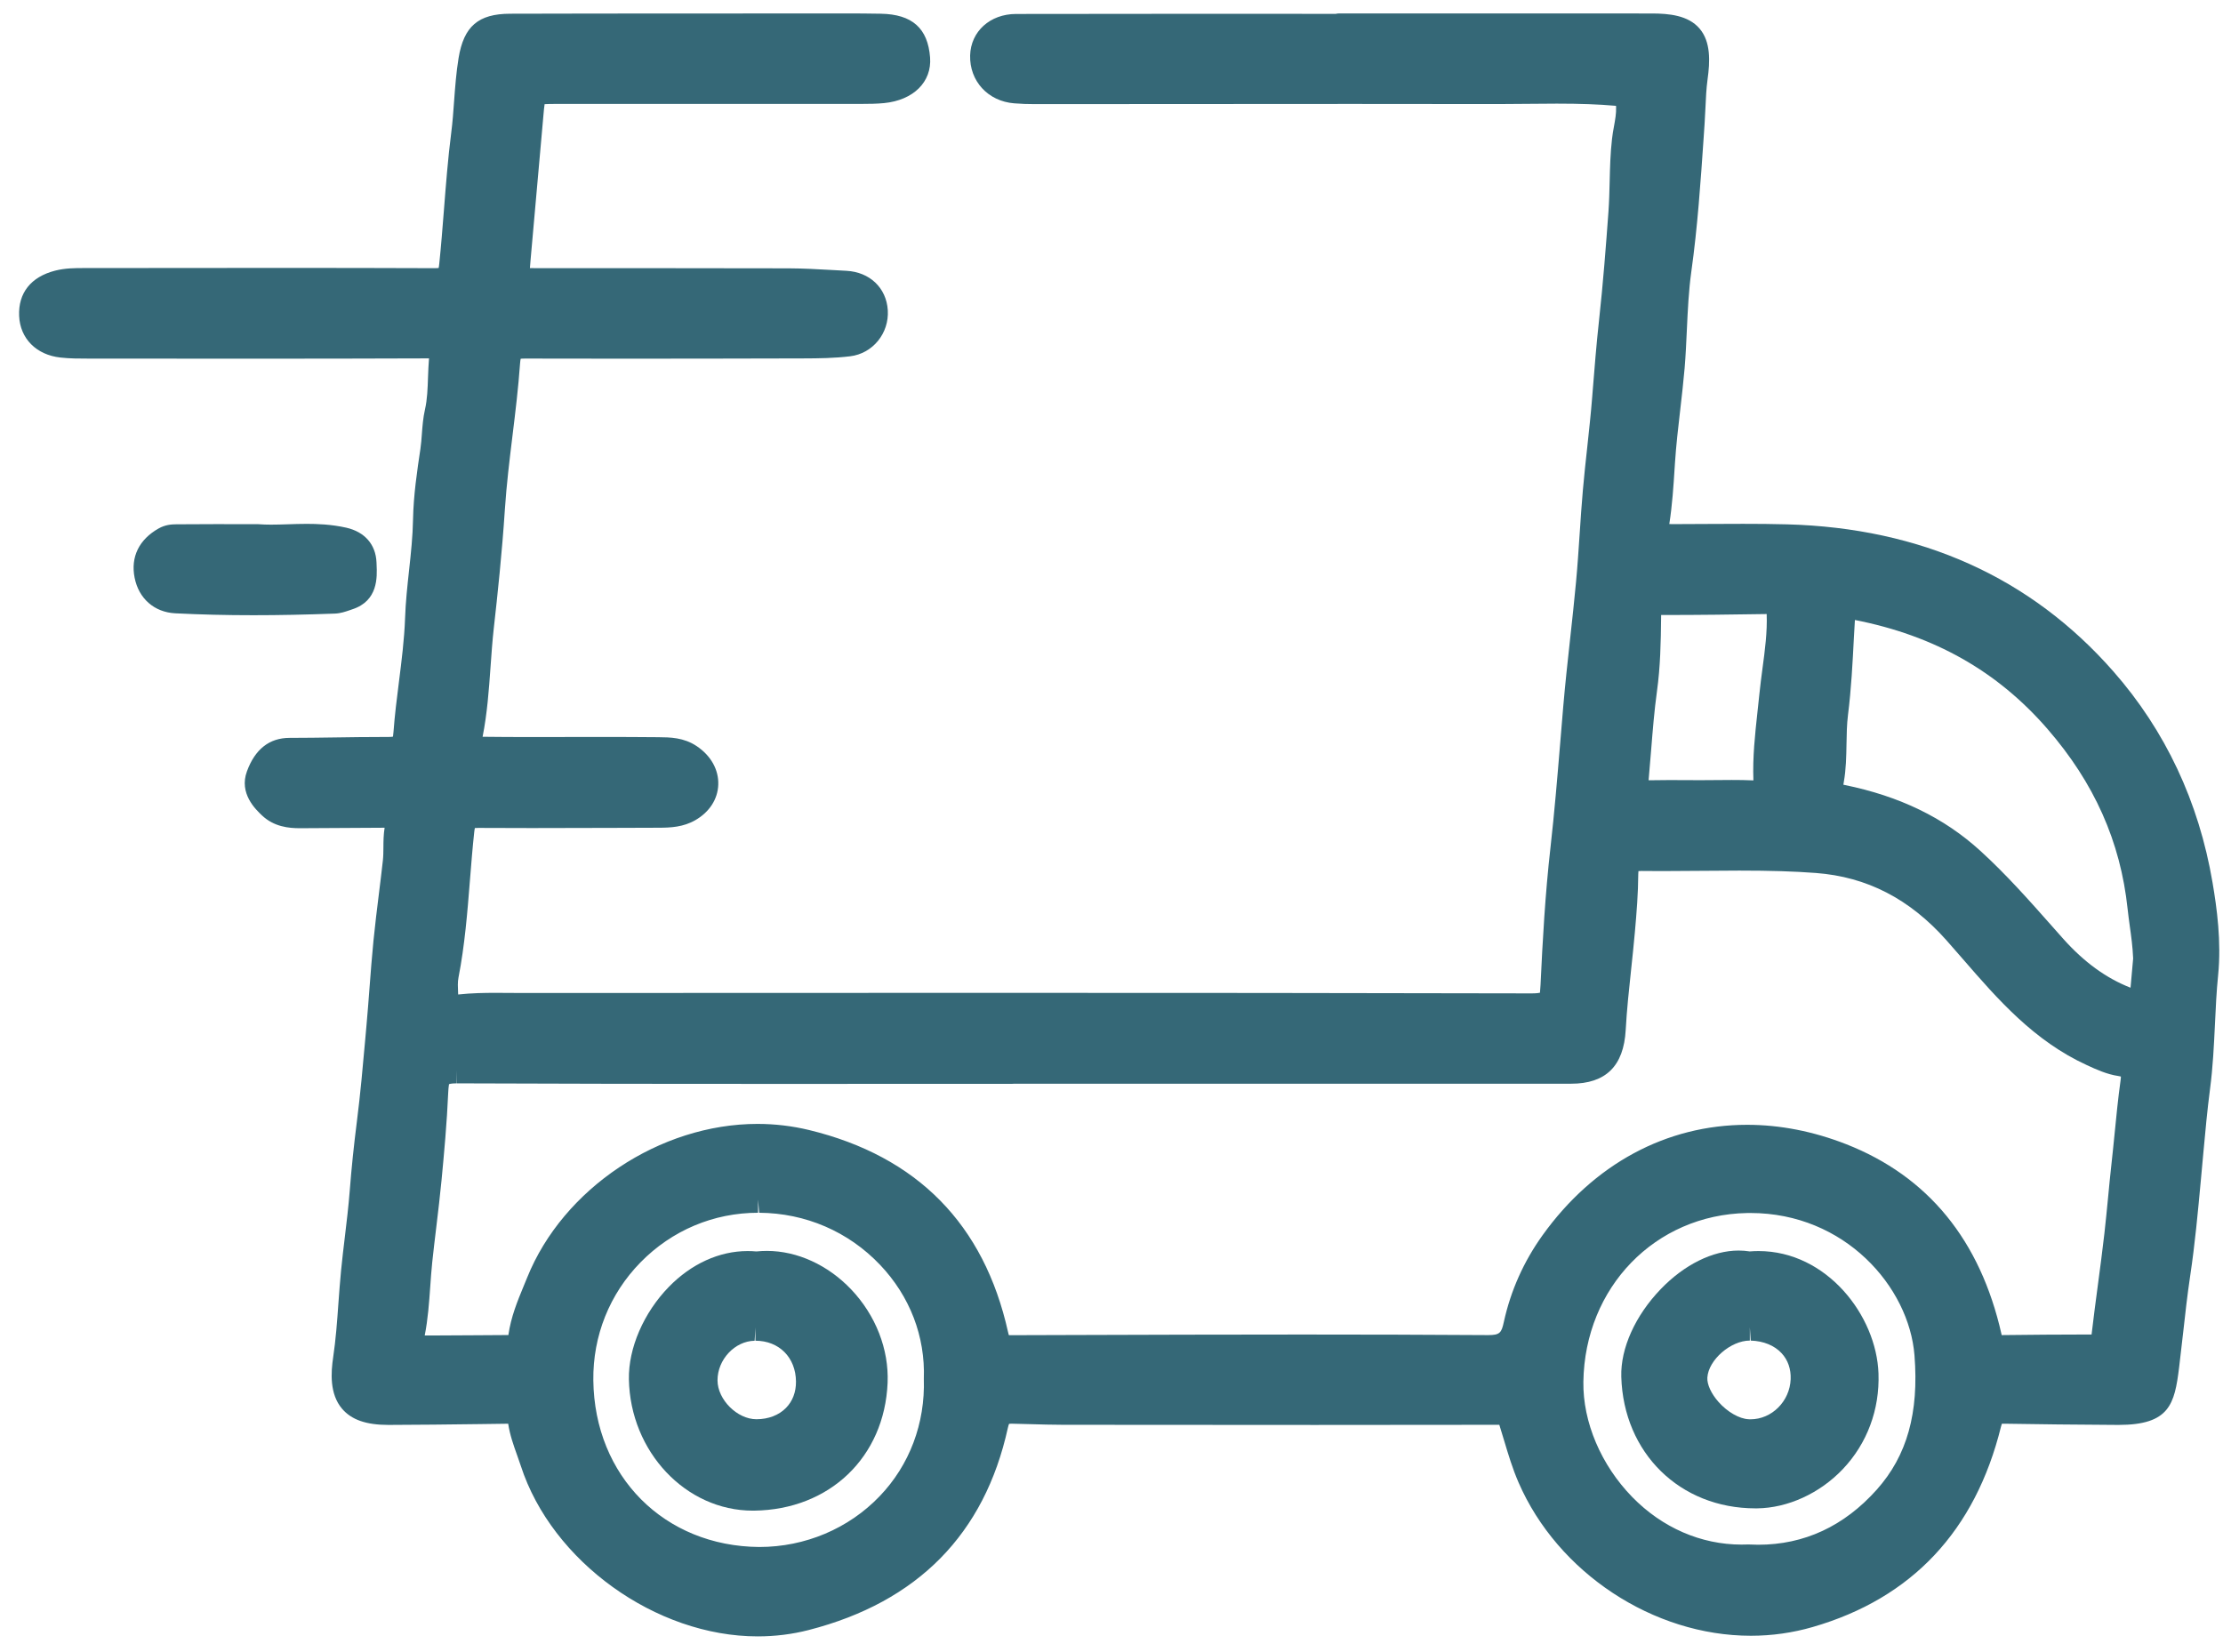 <svg width="74" height="55" viewBox="0 0 74 55" fill="none" xmlns="http://www.w3.org/2000/svg">
<path d="M73.652 29.382C73.195 26.691 72.083 24.325 70.349 22.35C67.603 19.223 63.949 17.577 59.488 17.456C59.001 17.443 58.514 17.439 58.026 17.439C57.657 17.439 57.288 17.441 56.919 17.443C56.552 17.445 56.185 17.448 55.818 17.448L55.568 17.447C55.667 16.815 55.708 16.18 55.747 15.564L55.757 15.41C55.795 14.826 55.864 14.229 55.931 13.653C55.984 13.189 56.038 12.725 56.078 12.26C56.114 11.832 56.133 11.403 56.153 10.974C56.183 10.336 56.213 9.676 56.301 9.045C56.51 7.556 56.612 6.044 56.712 4.582L56.743 4.12C56.755 3.946 56.763 3.772 56.771 3.597C56.786 3.264 56.8 2.95 56.842 2.642C56.924 2.053 56.955 1.391 56.573 0.948C56.195 0.509 55.56 0.45 54.99 0.449L44.568 0.448C44.534 0.448 44.5 0.453 44.468 0.461L39.198 0.46C37.405 0.46 35.612 0.461 33.819 0.465C32.957 0.467 32.316 1.047 32.294 1.845C32.272 2.7 32.889 3.371 33.761 3.44C33.989 3.459 34.22 3.466 34.449 3.466C34.449 3.466 43.106 3.46 45.021 3.46C46.607 3.46 48.193 3.461 49.779 3.464H49.863C50.191 3.464 50.519 3.461 50.847 3.457C51.173 3.454 51.498 3.45 51.823 3.45C52.608 3.45 53.207 3.472 53.763 3.521C53.775 3.522 53.785 3.523 53.795 3.524C53.796 3.538 53.796 3.554 53.797 3.572C53.805 3.773 53.767 3.983 53.727 4.205C53.701 4.346 53.676 4.486 53.661 4.627C53.606 5.107 53.594 5.585 53.583 6.047C53.575 6.376 53.567 6.704 53.544 7.032C53.46 8.184 53.365 9.423 53.228 10.677C53.141 11.465 53.078 12.263 53.016 13.035L53.002 13.213C52.958 13.771 52.897 14.329 52.837 14.886C52.785 15.36 52.733 15.835 52.692 16.31C52.649 16.798 52.616 17.286 52.584 17.775C52.548 18.311 52.513 18.846 52.463 19.381C52.405 20.01 52.336 20.639 52.267 21.266C52.185 22.013 52.103 22.759 52.039 23.508C52.004 23.915 51.97 24.322 51.937 24.73C51.842 25.877 51.743 27.063 51.612 28.224C51.436 29.769 51.35 31.33 51.282 32.786C51.274 32.975 51.256 33.042 51.268 33.045C51.247 33.052 51.177 33.071 50.992 33.071C44.981 33.057 38.97 33.053 32.958 33.053C28.826 33.053 17.421 33.058 17.421 33.058L16.496 33.053C16.131 33.053 15.7 33.059 15.252 33.108C15.251 33.09 15.25 33.071 15.249 33.053C15.241 32.866 15.232 32.69 15.262 32.544C15.472 31.467 15.559 30.371 15.643 29.312C15.686 28.775 15.728 28.238 15.786 27.702C15.793 27.638 15.801 27.595 15.808 27.566C15.833 27.564 15.871 27.562 15.927 27.562C16.517 27.566 17.108 27.567 17.698 27.567C18.61 27.567 19.52 27.564 20.431 27.561L21.932 27.556C22.327 27.555 22.747 27.535 23.15 27.302C23.617 27.033 23.894 26.603 23.91 26.122C23.927 25.624 23.665 25.157 23.193 24.84C22.759 24.55 22.312 24.546 21.914 24.542C21.275 24.536 20.636 24.534 19.996 24.534L17.491 24.537C17.016 24.536 16.541 24.534 16.065 24.528C16.219 23.75 16.275 22.965 16.329 22.203C16.36 21.771 16.39 21.339 16.438 20.909C16.56 19.827 16.712 18.401 16.806 16.967C16.86 16.145 16.962 15.307 17.061 14.496C17.157 13.714 17.255 12.906 17.312 12.102C17.317 12.024 17.326 11.974 17.333 11.943C17.364 11.939 17.417 11.937 17.501 11.937C18.617 11.94 19.734 11.941 20.85 11.941C22.808 11.941 24.766 11.937 26.725 11.932C27.259 11.931 27.782 11.924 28.3 11.861C29.052 11.77 29.602 11.095 29.553 10.325C29.505 9.581 28.95 9.055 28.172 9.015L27.72 8.99C27.241 8.963 26.746 8.935 26.253 8.933C24.901 8.929 23.548 8.928 22.196 8.928H17.905C17.818 8.928 17.72 8.928 17.64 8.925C17.645 8.846 17.653 8.749 17.661 8.663C17.761 7.52 18.095 3.779 18.095 3.779C18.103 3.689 18.115 3.555 18.129 3.468C18.222 3.46 18.371 3.46 18.479 3.46L28.684 3.459C28.935 3.459 29.182 3.456 29.432 3.432C30.408 3.335 31.022 2.726 30.961 1.915C30.887 0.94 30.366 0.476 29.322 0.457C28.928 0.45 28.533 0.447 28.138 0.447L22.822 0.45C20.875 0.45 18.928 0.451 16.982 0.457C15.921 0.46 15.439 0.875 15.265 1.934C15.186 2.416 15.151 2.9 15.116 3.368C15.091 3.719 15.066 4.069 15.021 4.417C14.911 5.279 14.843 6.155 14.777 7.001C14.73 7.593 14.684 8.184 14.623 8.775C14.616 8.847 14.608 8.894 14.601 8.923C14.577 8.925 14.539 8.928 14.485 8.928C12.83 8.922 11.176 8.919 9.521 8.919L2.803 8.924C2.492 8.924 2.171 8.924 1.832 9.011C1.028 9.218 0.604 9.754 0.637 10.519C0.67 11.272 1.21 11.815 2.012 11.903C2.323 11.938 2.632 11.938 2.929 11.938L8.461 11.941C10.399 11.941 12.337 11.938 14.281 11.931C14.264 12.139 14.256 12.35 14.248 12.56C14.235 12.94 14.223 13.298 14.147 13.631C14.083 13.915 14.063 14.188 14.043 14.452C14.031 14.616 14.019 14.78 13.995 14.943C13.886 15.668 13.764 16.489 13.749 17.298C13.739 17.859 13.68 18.408 13.617 18.988C13.561 19.506 13.502 20.042 13.484 20.582C13.459 21.283 13.368 22.004 13.28 22.7C13.211 23.243 13.14 23.804 13.099 24.363C13.092 24.46 13.08 24.51 13.082 24.523C13.06 24.528 13.011 24.535 12.913 24.535L12.7 24.535C12.188 24.535 11.676 24.542 11.163 24.55C10.655 24.557 10.146 24.565 9.638 24.565C8.969 24.565 8.491 24.939 8.22 25.679C7.949 26.415 8.51 26.946 8.721 27.146C9.123 27.527 9.616 27.572 9.982 27.572H9.984C10.924 27.564 11.863 27.559 12.803 27.556C12.766 27.788 12.764 28.011 12.763 28.213C12.762 28.359 12.761 28.505 12.745 28.649C12.705 29.015 12.659 29.38 12.614 29.745C12.549 30.269 12.484 30.793 12.432 31.318C12.38 31.843 12.34 32.369 12.3 32.895C12.269 33.304 12.238 33.712 12.201 34.12L12.159 34.593C12.079 35.49 11.997 36.417 11.882 37.32C11.779 38.132 11.7 38.891 11.642 39.642C11.602 40.153 11.54 40.676 11.479 41.182C11.434 41.555 11.39 41.928 11.353 42.303C11.318 42.664 11.292 43.026 11.265 43.389C11.223 43.984 11.178 44.599 11.09 45.19C11.016 45.687 10.966 46.406 11.388 46.9C11.701 47.266 12.188 47.437 12.931 47.437C13.932 47.435 14.934 47.422 15.936 47.41L16.917 47.397C16.973 47.772 17.095 48.113 17.213 48.443C17.255 48.562 17.298 48.681 17.337 48.8C18.369 51.984 21.833 54.478 25.223 54.477C25.802 54.477 26.374 54.406 26.921 54.265C30.544 53.335 32.774 51.071 33.55 47.536C33.566 47.465 33.581 47.422 33.591 47.4C33.609 47.397 33.637 47.396 33.68 47.396L34.281 47.411C34.651 47.422 35.02 47.432 35.39 47.433C38.187 47.435 40.983 47.438 43.781 47.438C45.822 47.438 47.863 47.437 49.907 47.433H49.91C49.91 47.437 49.912 47.44 49.913 47.443C49.968 47.615 50.019 47.788 50.071 47.961C50.208 48.418 50.349 48.891 50.55 49.353C51.854 52.358 55.035 54.456 58.284 54.456C58.983 54.456 59.676 54.358 60.342 54.165C63.644 53.21 65.753 50.965 66.611 47.491C66.621 47.449 66.631 47.418 66.639 47.398C66.654 47.397 66.755 47.397 66.755 47.397C67.921 47.418 69.088 47.427 70.254 47.435L70.521 47.437C72.221 47.437 72.389 46.746 72.539 45.523L72.548 45.446C72.592 45.09 72.632 44.733 72.672 44.376C72.741 43.749 72.814 43.1 72.908 42.473C73.067 41.416 73.165 40.344 73.261 39.308L73.345 38.39C73.41 37.682 73.477 36.95 73.569 36.248C73.664 35.527 73.698 34.802 73.732 34.101C73.757 33.561 73.783 33.004 73.838 32.462C73.949 31.349 73.797 30.231 73.652 29.382ZM69.839 42.747C69.766 43.298 69.692 43.85 69.625 44.427H69.518C68.561 44.43 67.605 44.433 66.633 44.447C66.631 44.438 66.629 44.428 66.626 44.416C65.921 41.288 64.181 39.16 61.456 38.091C60.362 37.663 59.253 37.446 58.16 37.446C55.469 37.446 53.05 38.752 51.348 41.124C50.721 41.999 50.288 42.969 50.06 44.011C49.982 44.37 49.929 44.447 49.539 44.447C47.479 44.433 45.419 44.428 43.358 44.428C40.77 44.428 38.182 44.436 35.594 44.444L33.649 44.45C33.621 44.45 33.599 44.449 33.582 44.448C33.576 44.425 33.567 44.393 33.557 44.349C32.76 40.757 30.531 38.493 26.934 37.62C26.376 37.485 25.798 37.416 25.216 37.416C21.967 37.416 18.742 39.567 17.549 42.531L17.435 42.808C17.226 43.314 17.01 43.837 16.923 44.445C16.551 44.446 16.18 44.449 15.809 44.452C15.312 44.456 14.816 44.46 14.319 44.46H14.138C14.246 43.918 14.284 43.368 14.322 42.836C14.341 42.565 14.36 42.294 14.388 42.025C14.43 41.629 14.477 41.233 14.525 40.838C14.586 40.326 14.648 39.814 14.697 39.301C14.782 38.413 14.877 37.381 14.921 36.365C14.93 36.155 14.952 36.095 14.946 36.095C14.948 36.094 14.999 36.066 15.189 36.066V35.625L15.197 36.066C18.672 36.081 22.146 36.084 25.62 36.084L33.693 36.082C33.71 36.082 33.727 36.081 33.743 36.079L52.296 36.078C53.454 36.078 54.05 35.492 54.117 34.288C54.154 33.618 54.227 32.933 54.298 32.271C54.342 31.857 54.386 31.442 54.423 31.027C54.48 30.377 54.532 29.741 54.535 29.1C54.535 29.054 54.538 29.022 54.541 29C54.563 28.998 54.596 28.995 54.645 28.995C54.645 28.995 55.093 28.999 55.316 28.999C55.749 28.999 56.181 28.995 56.613 28.991C57.043 28.987 57.472 28.983 57.902 28.983C58.93 28.983 59.714 29.007 60.445 29.062C62.146 29.19 63.569 29.923 64.794 31.303C64.977 31.51 65.158 31.718 65.34 31.927C66.501 33.266 67.703 34.65 69.468 35.459C69.781 35.603 70.136 35.766 70.517 35.822C70.556 35.827 70.583 35.834 70.601 35.839C70.601 35.864 70.599 35.903 70.591 35.962C70.507 36.568 70.446 37.183 70.388 37.777C70.355 38.105 70.323 38.433 70.286 38.76C70.245 39.129 70.209 39.499 70.174 39.87C70.135 40.267 70.097 40.666 70.052 41.062C69.988 41.625 69.913 42.186 69.839 42.747ZM58.157 40.383L58.269 40.382C61.411 40.382 63.55 42.842 63.73 45.12C63.881 47.041 63.482 48.461 62.476 49.59C61.389 50.808 60.06 51.426 58.527 51.426C58.423 51.426 58.317 51.423 58.21 51.417C58.203 51.417 58.196 51.417 58.188 51.417C58.182 51.417 57.972 51.421 57.972 51.421C56.624 51.421 55.333 50.859 54.336 49.839C53.297 48.775 52.688 47.341 52.708 46.002C52.754 42.855 55.097 40.439 58.157 40.383ZM21.322 42.025C22.365 40.96 23.755 40.374 25.235 40.374V39.934L25.271 40.374C26.815 40.384 28.245 41.001 29.298 42.11C30.288 43.153 30.804 44.489 30.753 45.903C30.8 47.385 30.278 48.775 29.279 49.814C28.251 50.886 26.806 51.501 25.276 51.501C22.113 51.478 19.789 49.145 19.751 45.952C19.733 44.472 20.291 43.077 21.322 42.025ZM58.669 22.263C58.632 22.547 58.594 22.831 58.566 23.115C58.546 23.315 58.524 23.514 58.502 23.714C58.422 24.447 58.339 25.205 58.368 25.974V25.98C58.128 25.969 57.888 25.966 57.648 25.966C57.474 25.966 56.781 25.973 56.61 25.973L55.565 25.969C55.343 25.969 55.122 25.971 54.879 25.976C54.91 25.643 54.937 25.31 54.963 24.977C55.015 24.33 55.068 23.661 55.158 23.011C55.27 22.2 55.287 21.402 55.296 20.518C55.296 20.502 55.296 20.487 55.297 20.474H55.441C56.559 20.474 57.677 20.459 58.81 20.442C58.832 21.043 58.753 21.636 58.669 22.263ZM68.68 31.252L68.289 30.811C67.545 29.971 66.776 29.102 65.921 28.324C64.712 27.222 63.234 26.506 61.406 26.133C61.39 26.13 61.376 26.127 61.363 26.124C61.367 26.1 61.371 26.071 61.377 26.036C61.453 25.608 61.46 25.181 61.467 24.768C61.472 24.431 61.478 24.113 61.517 23.798C61.625 22.941 61.67 22.07 61.713 21.227L61.747 20.64C64.39 21.158 66.486 22.343 68.153 24.263C69.714 26.06 70.587 28.019 70.824 30.253C70.844 30.442 70.87 30.631 70.896 30.824C70.944 31.166 70.993 31.52 71.009 31.908C71.009 31.908 70.943 32.644 70.922 32.882C70.11 32.565 69.375 32.03 68.68 31.252Z" fill="#356877"/>
<path d="M11.15 20.427C11.337 20.42 11.505 20.361 11.639 20.315L11.726 20.285C12.591 20.004 12.555 19.216 12.536 18.793L12.533 18.72C12.508 18.126 12.141 17.706 11.526 17.567C11.025 17.454 10.538 17.44 10.214 17.44C9.997 17.44 9.783 17.447 9.575 17.454C9.385 17.46 9.2 17.466 9.02 17.466C8.881 17.466 8.746 17.462 8.58 17.45L7.148 17.449C6.756 17.449 6.382 17.45 5.981 17.454L5.885 17.454C5.7 17.454 5.499 17.471 5.282 17.592C4.628 17.96 4.344 18.543 4.481 19.233C4.619 19.929 5.138 20.383 5.837 20.418C6.67 20.46 7.521 20.481 8.438 20.481C9.286 20.481 10.173 20.463 11.15 20.427Z" fill="#356877"/>
<path d="M58.438 50.215H58.487C59.509 50.205 60.577 49.717 61.345 48.908C62.152 48.058 62.574 46.927 62.532 45.725C62.466 43.797 60.809 41.649 58.538 41.649C58.441 41.649 58.344 41.653 58.245 41.661C58.124 41.642 58 41.632 57.875 41.632C57.014 41.632 56.069 42.1 55.284 42.915C54.435 43.796 53.943 44.887 53.97 45.833C54.043 48.372 55.922 50.215 58.438 50.215ZM58.25 44.192L58.278 44.63C58.703 44.642 59.069 44.792 59.308 45.051C59.517 45.277 59.621 45.576 59.608 45.914C59.58 46.651 58.98 47.25 58.271 47.25L58.209 47.248C57.898 47.233 57.506 47.008 57.209 46.675C56.965 46.4 56.821 46.088 56.835 45.862C56.871 45.274 57.612 44.629 58.249 44.629L58.25 44.192Z" fill="#356877"/>
<path d="M25.058 50.291C25.059 50.291 25.099 50.291 25.1 50.291C27.615 50.261 29.444 48.51 29.547 46.034C29.593 44.919 29.151 43.786 28.333 42.925C27.558 42.111 26.536 41.644 25.528 41.644C25.412 41.644 25.296 41.65 25.179 41.662C25.08 41.653 24.982 41.649 24.885 41.649C23.944 41.649 23.013 42.073 22.263 42.843C21.425 43.705 20.916 44.883 20.935 45.919C20.98 48.33 22.829 50.291 25.058 50.291ZM26.497 45.993C26.5 46.343 26.385 46.646 26.164 46.871C25.927 47.113 25.579 47.247 25.181 47.248C24.541 47.248 23.887 46.595 23.885 45.955C23.883 45.262 24.46 44.645 25.121 44.635L25.147 44.196L25.147 44.634C25.935 44.634 26.49 45.193 26.497 45.993Z" fill="#356877"/>
</svg>
